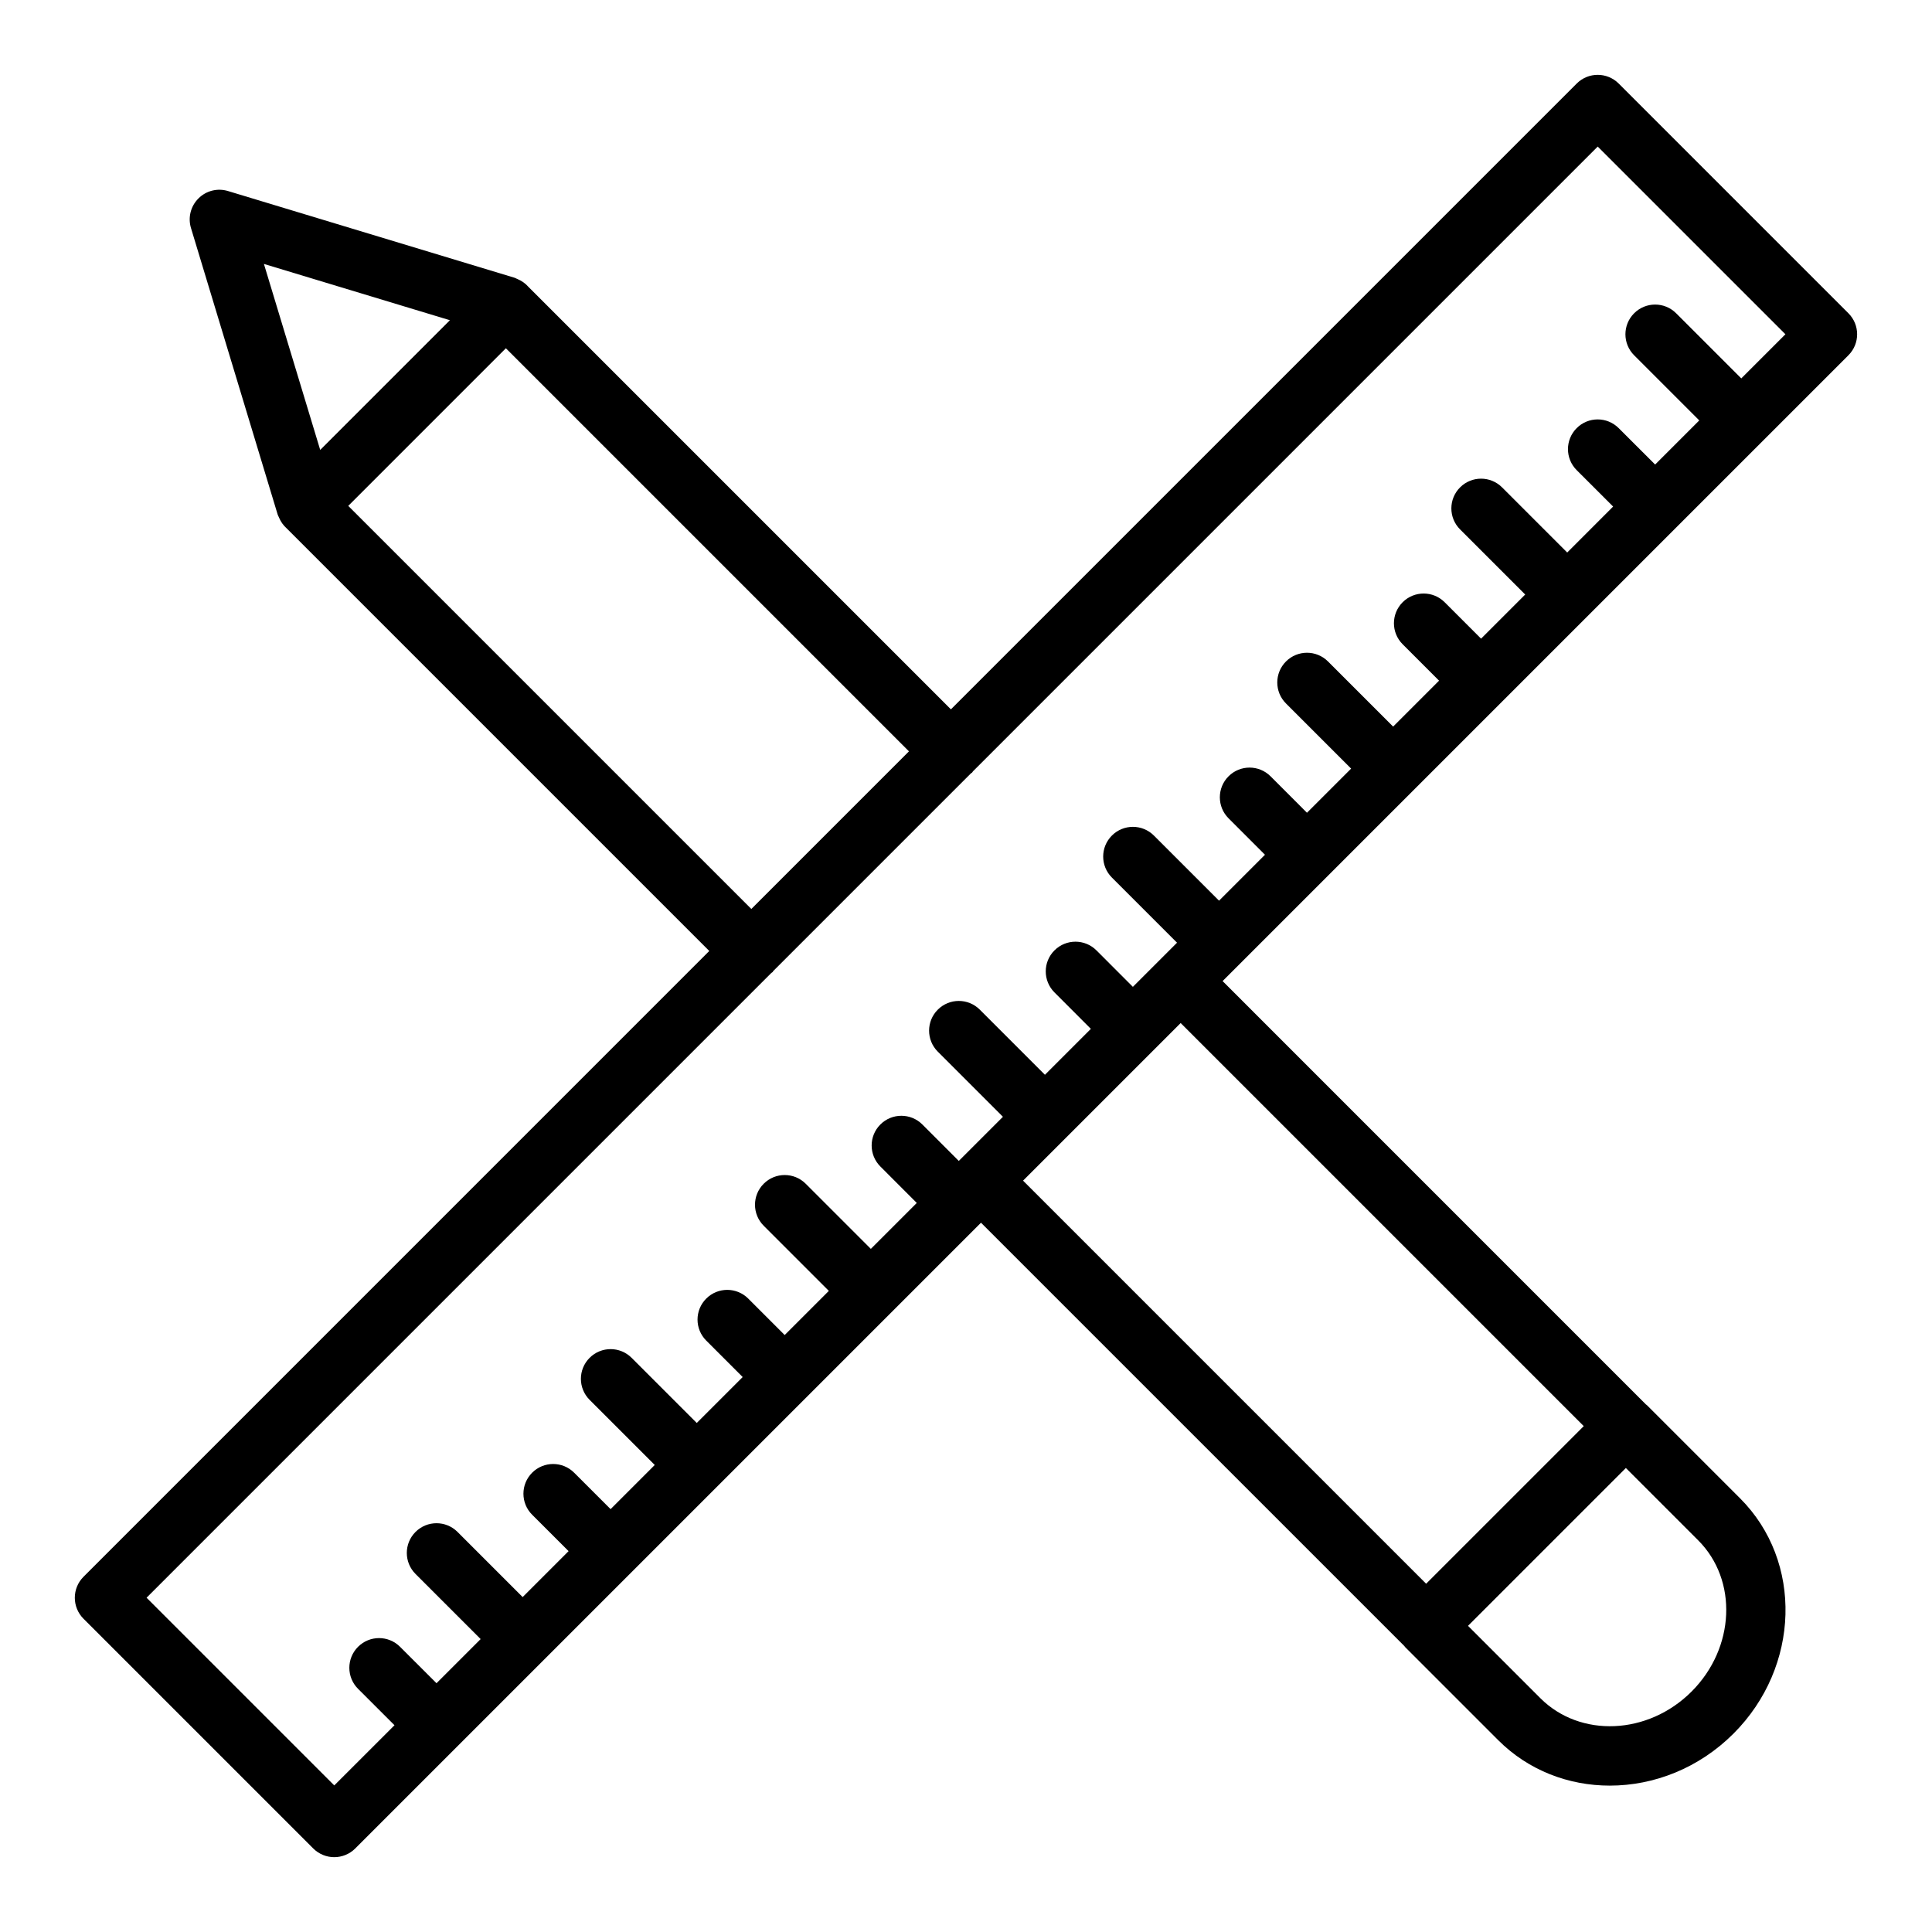 <?xml version="1.0" encoding="UTF-8"?>
<!-- Uploaded to: SVG Repo, www.svgrepo.com, Generator: SVG Repo Mixer Tools -->
<svg fill="#000000" width="800px" height="800px" version="1.1" viewBox="144 144 512 512" xmlns="http://www.w3.org/2000/svg">
 <path d="m633.85 238.15c3.078-3.078 3.078-8.055 0-11.133l-60.875-60.875c-3.078-3.078-8.055-3.078-11.133 0l-165.84 165.84-112.04-112.04c-0.77-0.875-1.738-1.535-2.844-2-0.062-0.031-0.125-0.062-0.195-0.086-0.188-0.078-0.363-0.188-0.559-0.25l-75.941-22.98c-2.785-0.844-5.793-0.094-7.84 1.969-2.055 2.047-2.812 5.062-1.969 7.84l22.977 75.941c0.062 0.195 0.172 0.371 0.25 0.559 0.023 0.062 0.062 0.125 0.086 0.195 0.465 1.094 1.125 2.07 2 2.844l112.04 112.04-165.83 165.84c-3.078 3.078-3.078 8.055 0 11.133l60.875 60.875c1.543 1.531 3.559 2.305 5.566 2.305 2.008 0 4.031-0.77 5.566-2.305l165.83-165.83 112.22 112.21c0.055 0.055 0.07 0.133 0.125 0.195l24.734 24.734c8.047 8.047 18.695 12.035 29.566 12.035 11.691 0 23.617-4.621 32.777-13.785 17.672-17.672 18.461-45.641 1.746-62.348l-24.734-24.734c-0.055-0.055-0.133-0.07-0.195-0.125l-112.21-112.22zm-370.62-9.289-34.371 34.371-14.918-49.289zm-26.938 49.203 41.77-41.77 106.82 106.82-41.77 41.77zm-3.707 339.09-49.742-49.742 165.58-165.58c0.094-0.086 0.219-0.109 0.309-0.203 0.086-0.094 0.117-0.211 0.203-0.309l52.387-52.387c0.094-0.086 0.219-0.109 0.309-0.203 0.086-0.094 0.117-0.211 0.203-0.309l165.58-165.58 49.742 49.742-11.699 11.699-17.262-17.262c-3.078-3.078-8.055-3.078-11.133 0s-3.078 8.055 0 11.133l17.262 17.262-11.695 11.695-9.66-9.652c-3.078-3.078-8.055-3.078-11.133 0-3.078 3.078-3.078 8.062 0 11.133l9.66 9.652-12.168 12.18-17.262-17.262c-3.078-3.078-8.055-3.078-11.133 0s-3.078 8.062 0 11.133l17.262 17.262-11.695 11.695-9.652-9.652c-3.078-3.078-8.055-3.078-11.133 0s-3.078 8.055 0 11.133l9.652 9.652-12.172 12.172-17.262-17.262c-3.078-3.078-8.055-3.078-11.133 0s-3.078 8.062 0 11.133l17.262 17.262-11.699 11.699-9.652-9.66c-3.078-3.078-8.055-3.078-11.133 0-3.078 3.07-3.078 8.055 0 11.133l9.652 9.66-12.172 12.172-17.262-17.262c-3.078-3.078-8.055-3.078-11.133 0-3.078 3.078-3.078 8.055 0 11.133l17.262 17.262-11.699 11.699-9.652-9.66c-3.078-3.078-8.055-3.078-11.133 0-3.078 3.07-3.078 8.055 0 11.133l9.652 9.66-12.172 12.172-17.262-17.262c-3.078-3.078-8.055-3.078-11.133 0-3.078 3.07-3.078 8.055 0 11.133l17.262 17.262-11.699 11.699-9.652-9.66c-3.078-3.078-8.055-3.078-11.133 0-3.078 3.07-3.078 8.055 0 11.133l9.652 9.66-12.172 12.172-17.262-17.262c-3.078-3.078-8.055-3.078-11.133 0s-3.078 8.055 0 11.133l17.262 17.262-11.699 11.699-9.66-9.66c-3.078-3.078-8.055-3.078-11.133 0s-3.078 8.055 0 11.133l9.66 9.66-12.172 12.172-17.262-17.262c-3.078-3.078-8.055-3.078-11.133 0s-3.078 8.055 0 11.133l17.262 17.262-11.699 11.699-9.66-9.652c-3.078-3.078-8.055-3.078-11.133 0-3.078 3.078-3.078 8.062 0 11.133l9.66 9.652-12.172 12.172-17.262-17.262c-3.078-3.078-8.055-3.078-11.133 0-3.078 3.078-3.078 8.055 0 11.133l17.262 17.262-11.699 11.699-9.66-9.652c-3.078-3.078-8.055-3.078-11.133 0s-3.078 8.062 0 11.133l9.66 9.652zm359.7-24.875c-11.523 11.531-29.512 12.32-40.086 1.746l-19.16-19.16 41.832-41.832 19.16 19.16c10.574 10.574 9.785 28.555-1.746 40.086zm-28.574-70.344-41.77 41.77-106.82-106.82 41.77-41.77z"/>
</svg>